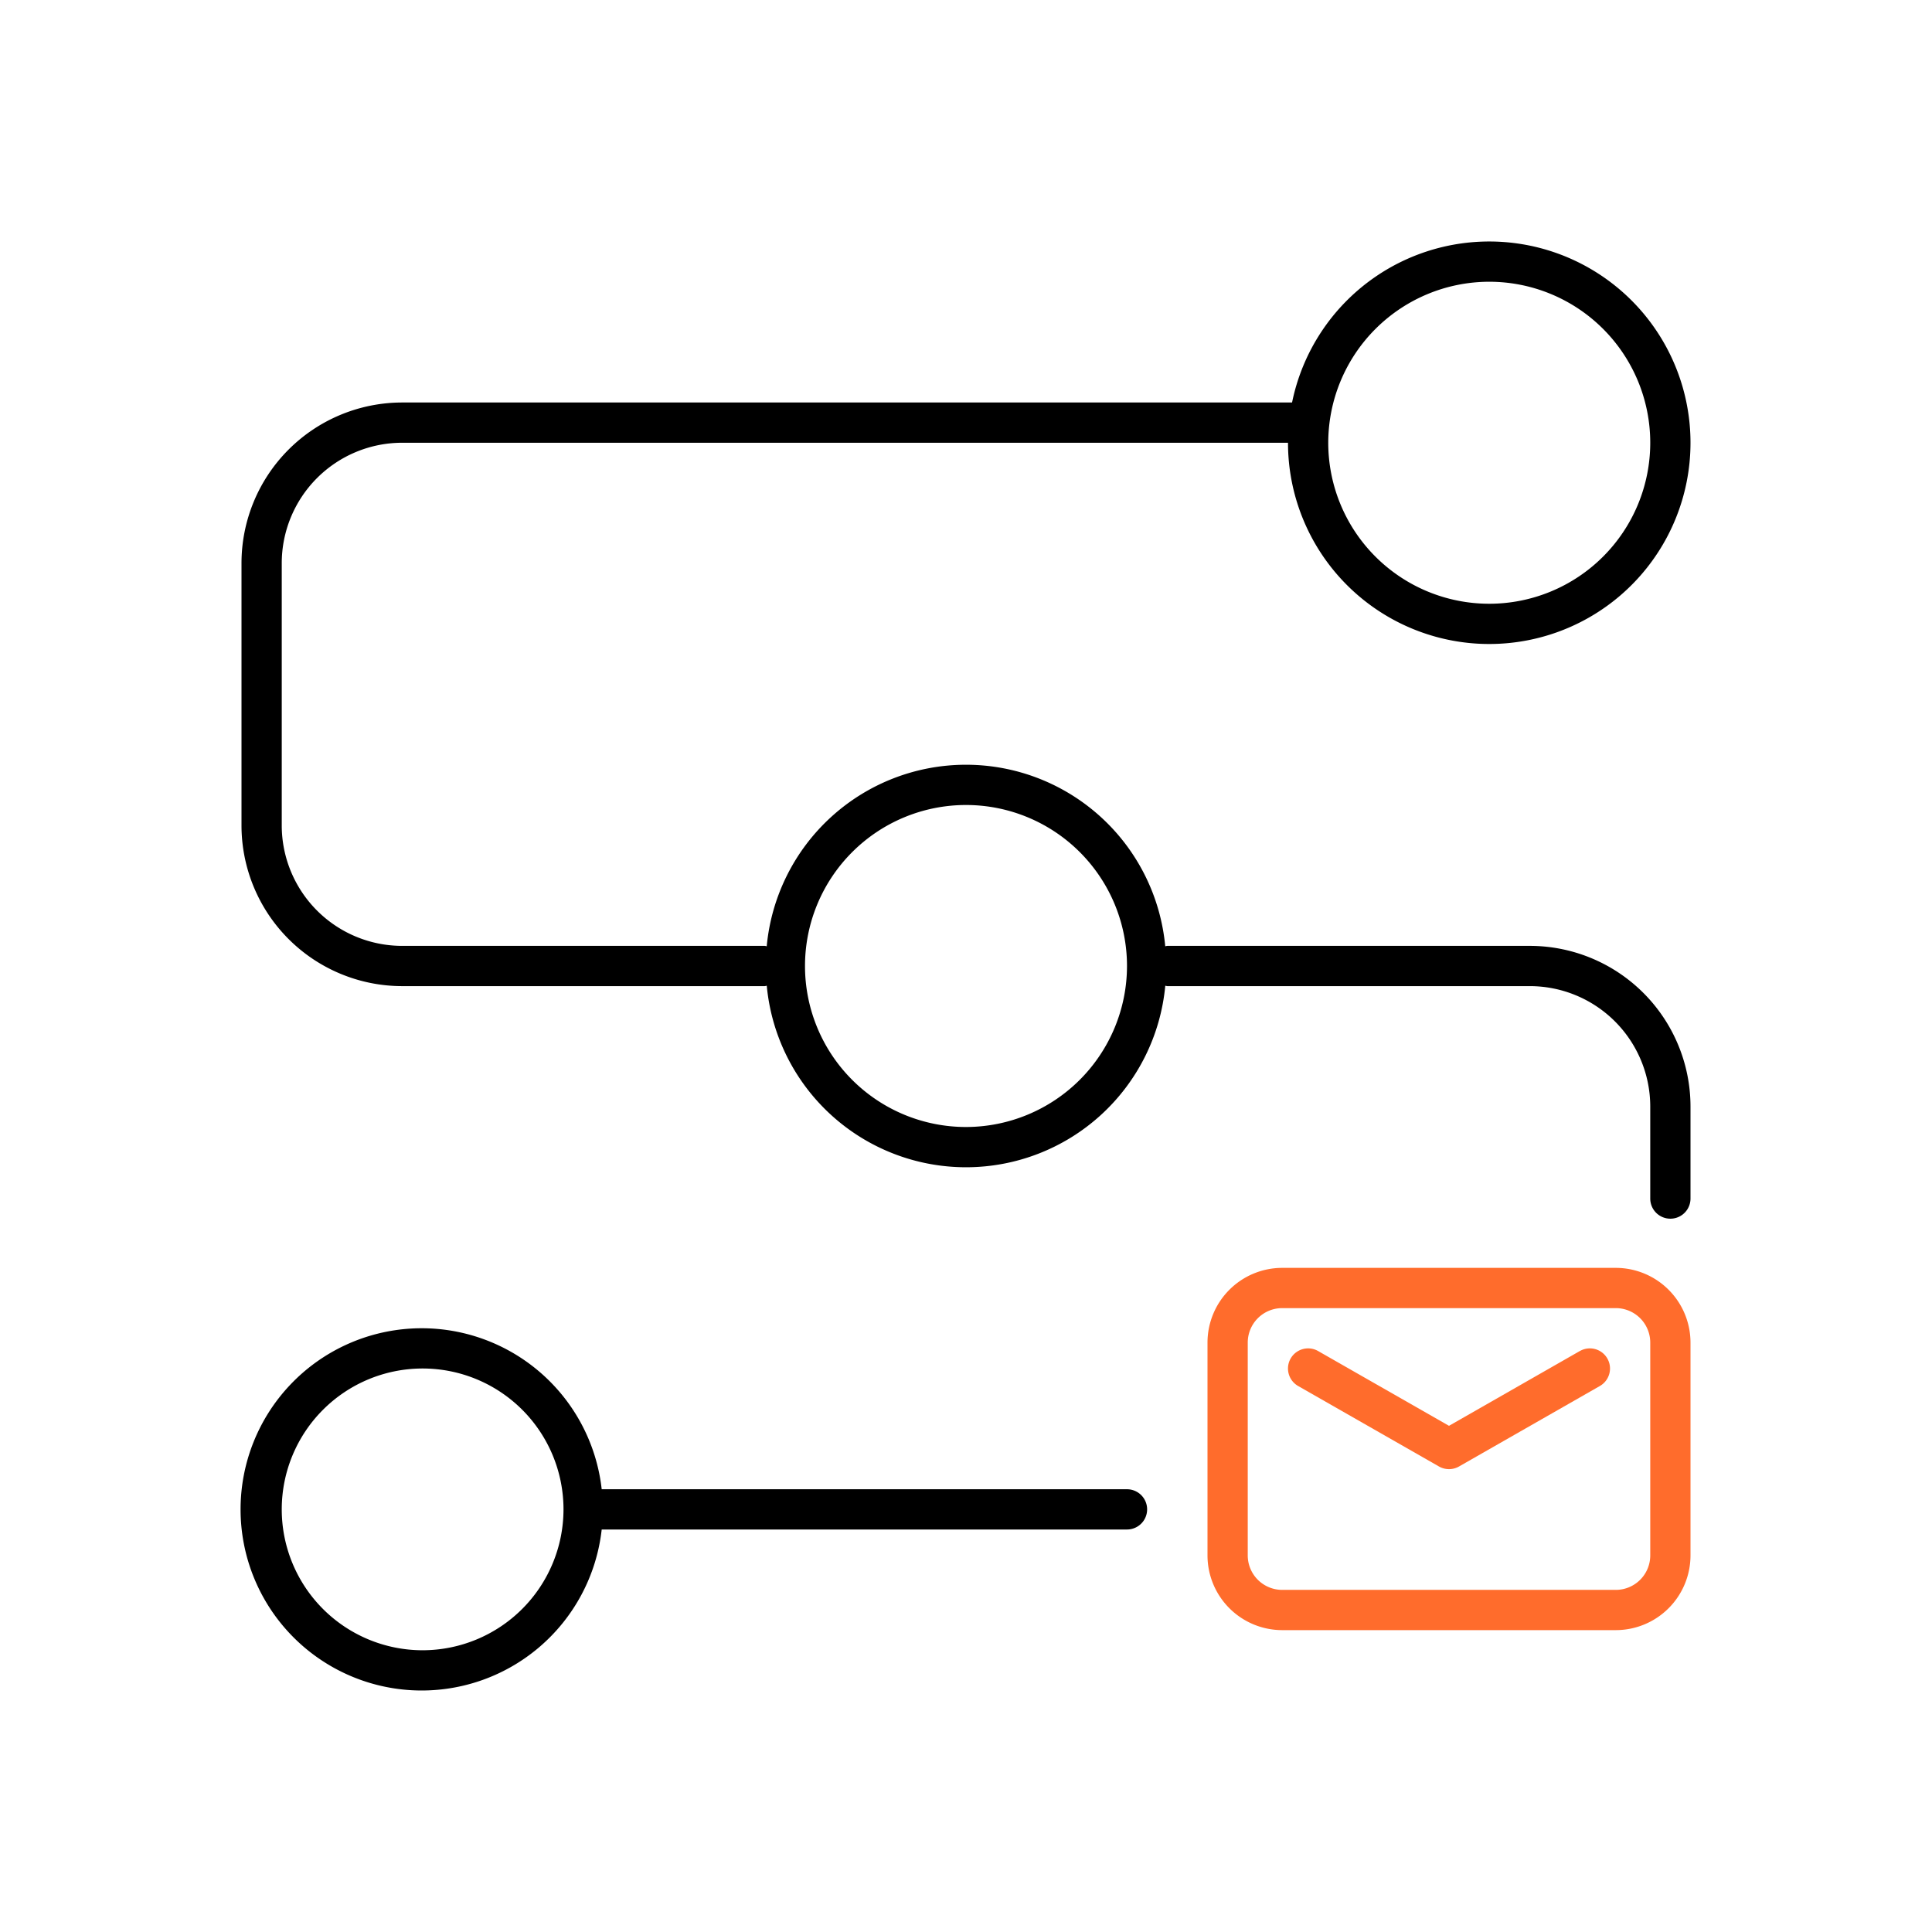 <svg xmlns="http://www.w3.org/2000/svg" viewBox="0 0 48 48"><defs><style>.cls-1{fill:#ff6c2c;}</style></defs><g id="Base_Icons" data-name="Base Icons"><path d="M28,37H14.949a4.5,4.5,0,1,0,0,1H28a.5.5,0,0,0,0-1ZM10.5,41A3.5,3.5,0,1,1,14,37.5,3.504,3.504,0,0,1,10.5,41Z"/><path d="M38.02,23.5H29a.465.465,0,0,0-.05.01,4.972,4.972,0,0,0-9.901,0A.465.465,0,0,0,19,23.5H9.98A2.994,2.994,0,0,1,7,20.5V14a2.994,2.994,0,0,1,2.98-3H32a5,5,0,1,0,.101-1H9.98A3.994,3.994,0,0,0,6,14v6.5a3.994,3.994,0,0,0,3.98,4H19a.465.465,0,0,0,.05-.01,4.972,4.972,0,0,0,9.901,0A.465.465,0,0,0,29,24.5h9.02A2.994,2.994,0,0,1,41,27.5v2.278a.5.5,0,1,0,1,0V27.5A3.994,3.994,0,0,0,38.02,23.5ZM37,7a4,4,0,1,1-4,4A4.004,4.004,0,0,1,37,7ZM24,28a4,4,0,1,1,4-4A4.004,4.004,0,0,1,24,28Z"/></g><g id="Sub_Icons" data-name="Sub Icons"><path class="cls-1" d="M40.146,31.5h-8.291A1.857,1.857,0,0,0,30,33.354v5.291A1.857,1.857,0,0,0,31.854,40.5h8.291A1.857,1.857,0,0,0,42,38.646v-5.291A1.857,1.857,0,0,0,40.146,31.5ZM41,38.646a.856.856,0,0,1-.854.854h-8.291A.856.856,0,0,1,31,38.646v-5.291A.856.856,0,0,1,31.854,32.5h8.291A.856.856,0,0,1,41,33.354Z"/><path class="cls-1" d="M39.252,33.565,36,35.424l-3.252-1.858a.5.5,0,1,0-.496.869l3.5,2a.503.503,0,0,0,.496,0l3.5-2a.5.5,0,0,0-.496-.869Z"/></g></svg>